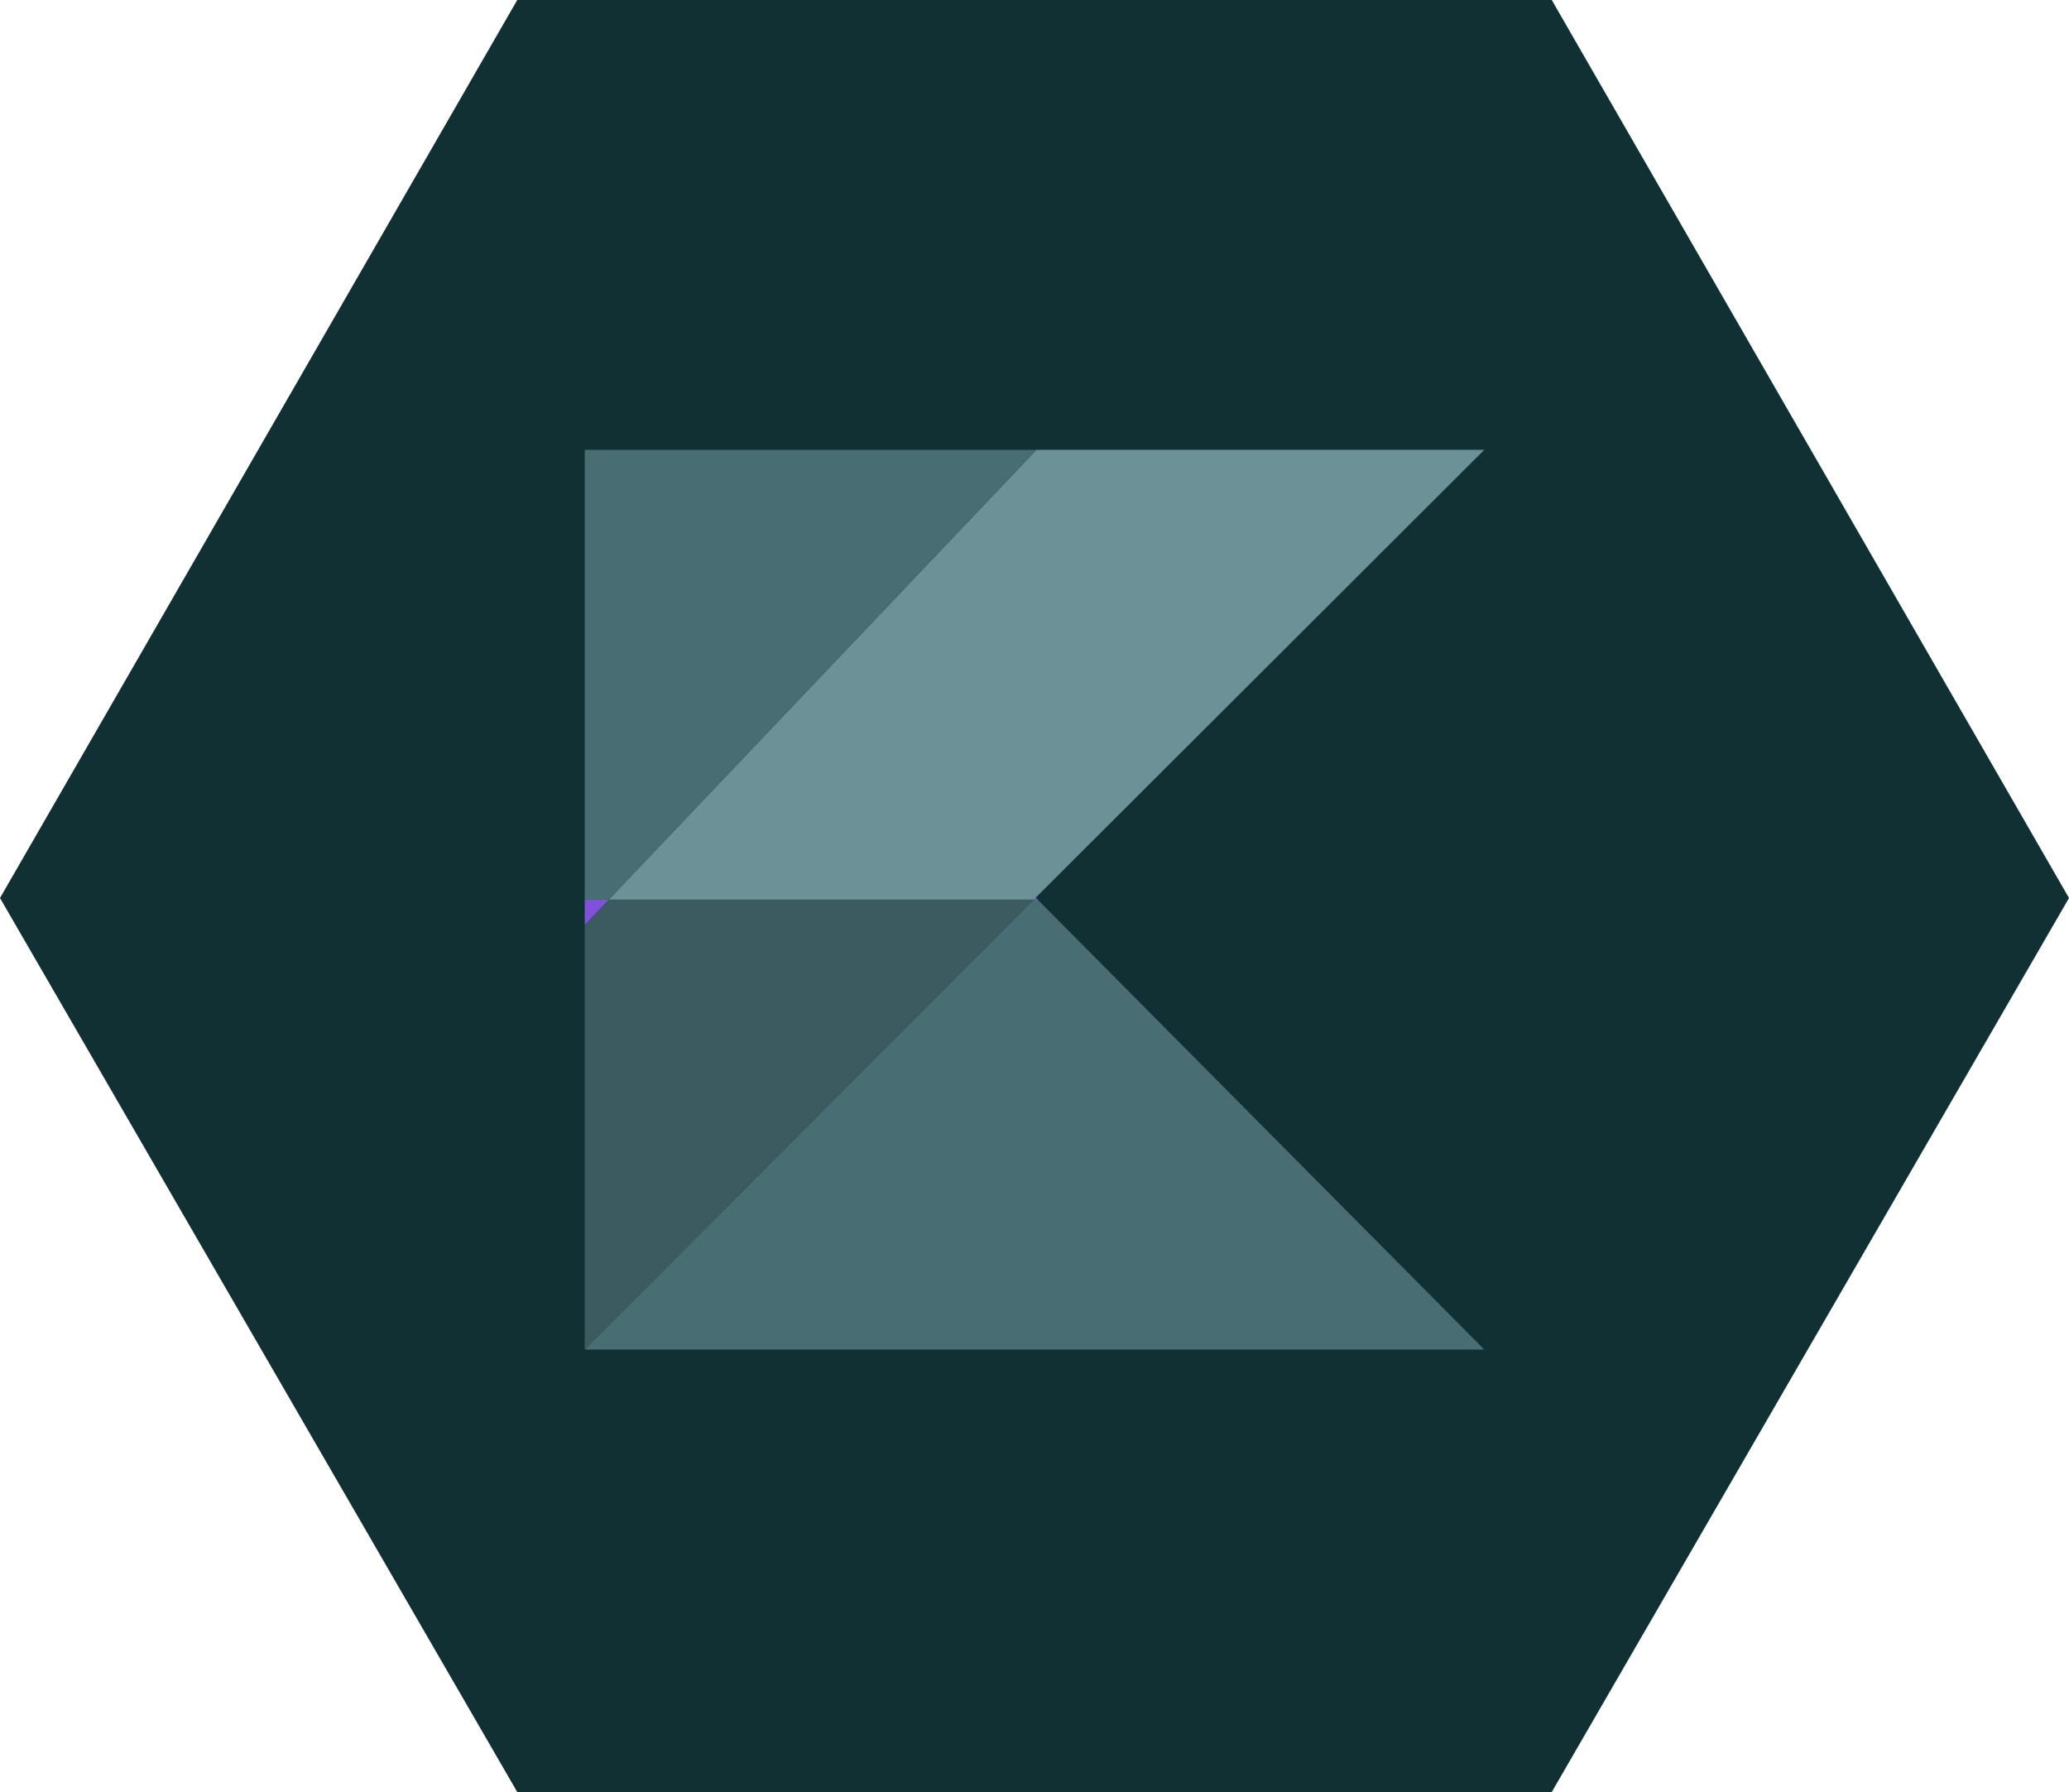 <svg xmlns="http://www.w3.org/2000/svg" xmlns:xlink="http://www.w3.org/1999/xlink" width="138" height="119.51" viewBox="0 0 138 119.51">
  <defs>
    <linearGradient id="linear-gradient" x1="-65.917" y1="-124.985" x2="-65.875" y2="-124.985" gradientUnits="objectBoundingBox">
      <stop offset="0" stop-color="#00afff"/>
      <stop offset="0.296" stop-color="#00afff"/>
      <stop offset="0.694" stop-color="#5282ff"/>
      <stop offset="1" stop-color="#945dff"/>
    </linearGradient>
    <linearGradient id="linear-gradient-2" x1="-2475.743" y1="-2240.541" x2="-2474.178" y2="-2240.541" gradientUnits="objectBoundingBox">
      <stop offset="0" stop-color="#0098de"/>
      <stop offset="0.296" stop-color="#0098de"/>
      <stop offset="0.694" stop-color="#4771de"/>
      <stop offset="1" stop-color="#8151de"/>
    </linearGradient>
  </defs>
  <g id="Group_15610" data-name="Group 15610" transform="translate(-5028 -14932)">
    <path id="Union_75" data-name="Union 75" d="M34.5,119.51,0,59.889,34.5,0h69L138,59.889,103.5,119.51Z" transform="translate(5028 14932)" fill="#103034"/>
    <g id="kotlin-1" transform="translate(5067 14962)">
      <path id="Path_20236" data-name="Path 20236" d="M59.042,0H29.167L.639,30h28.35l.132-.135Z" transform="translate(0.958)" fill="#6c9197"/>
      <path id="Path_20237" data-name="Path 20237" d="M60,42.081h0ZM30.08,11.946l-.133.135h.267Z" transform="translate(0 17.919)" fill="url(#linear-gradient)"/>
      <path id="Path_20238" data-name="Path 20238" d="M30.125,0H0V30H1.6Z" fill="#486d72"/>
      <path id="Path_20239" data-name="Path 20239" d="M29.948,12H1.6L0,13.68V42Z" transform="translate(0 18)" fill="#3c5b60"/>
      <path id="Path_20240" data-name="Path 20240" d="M30.215,12h-.267L0,42H60Z" transform="translate(0 18)" fill="#486d72"/>
      <path id="Path_20241" data-name="Path 20241" d="M1.6,12H0v1.68Z" transform="translate(0 18)" fill="url(#linear-gradient-2)"/>
    </g>
  </g>
</svg>
